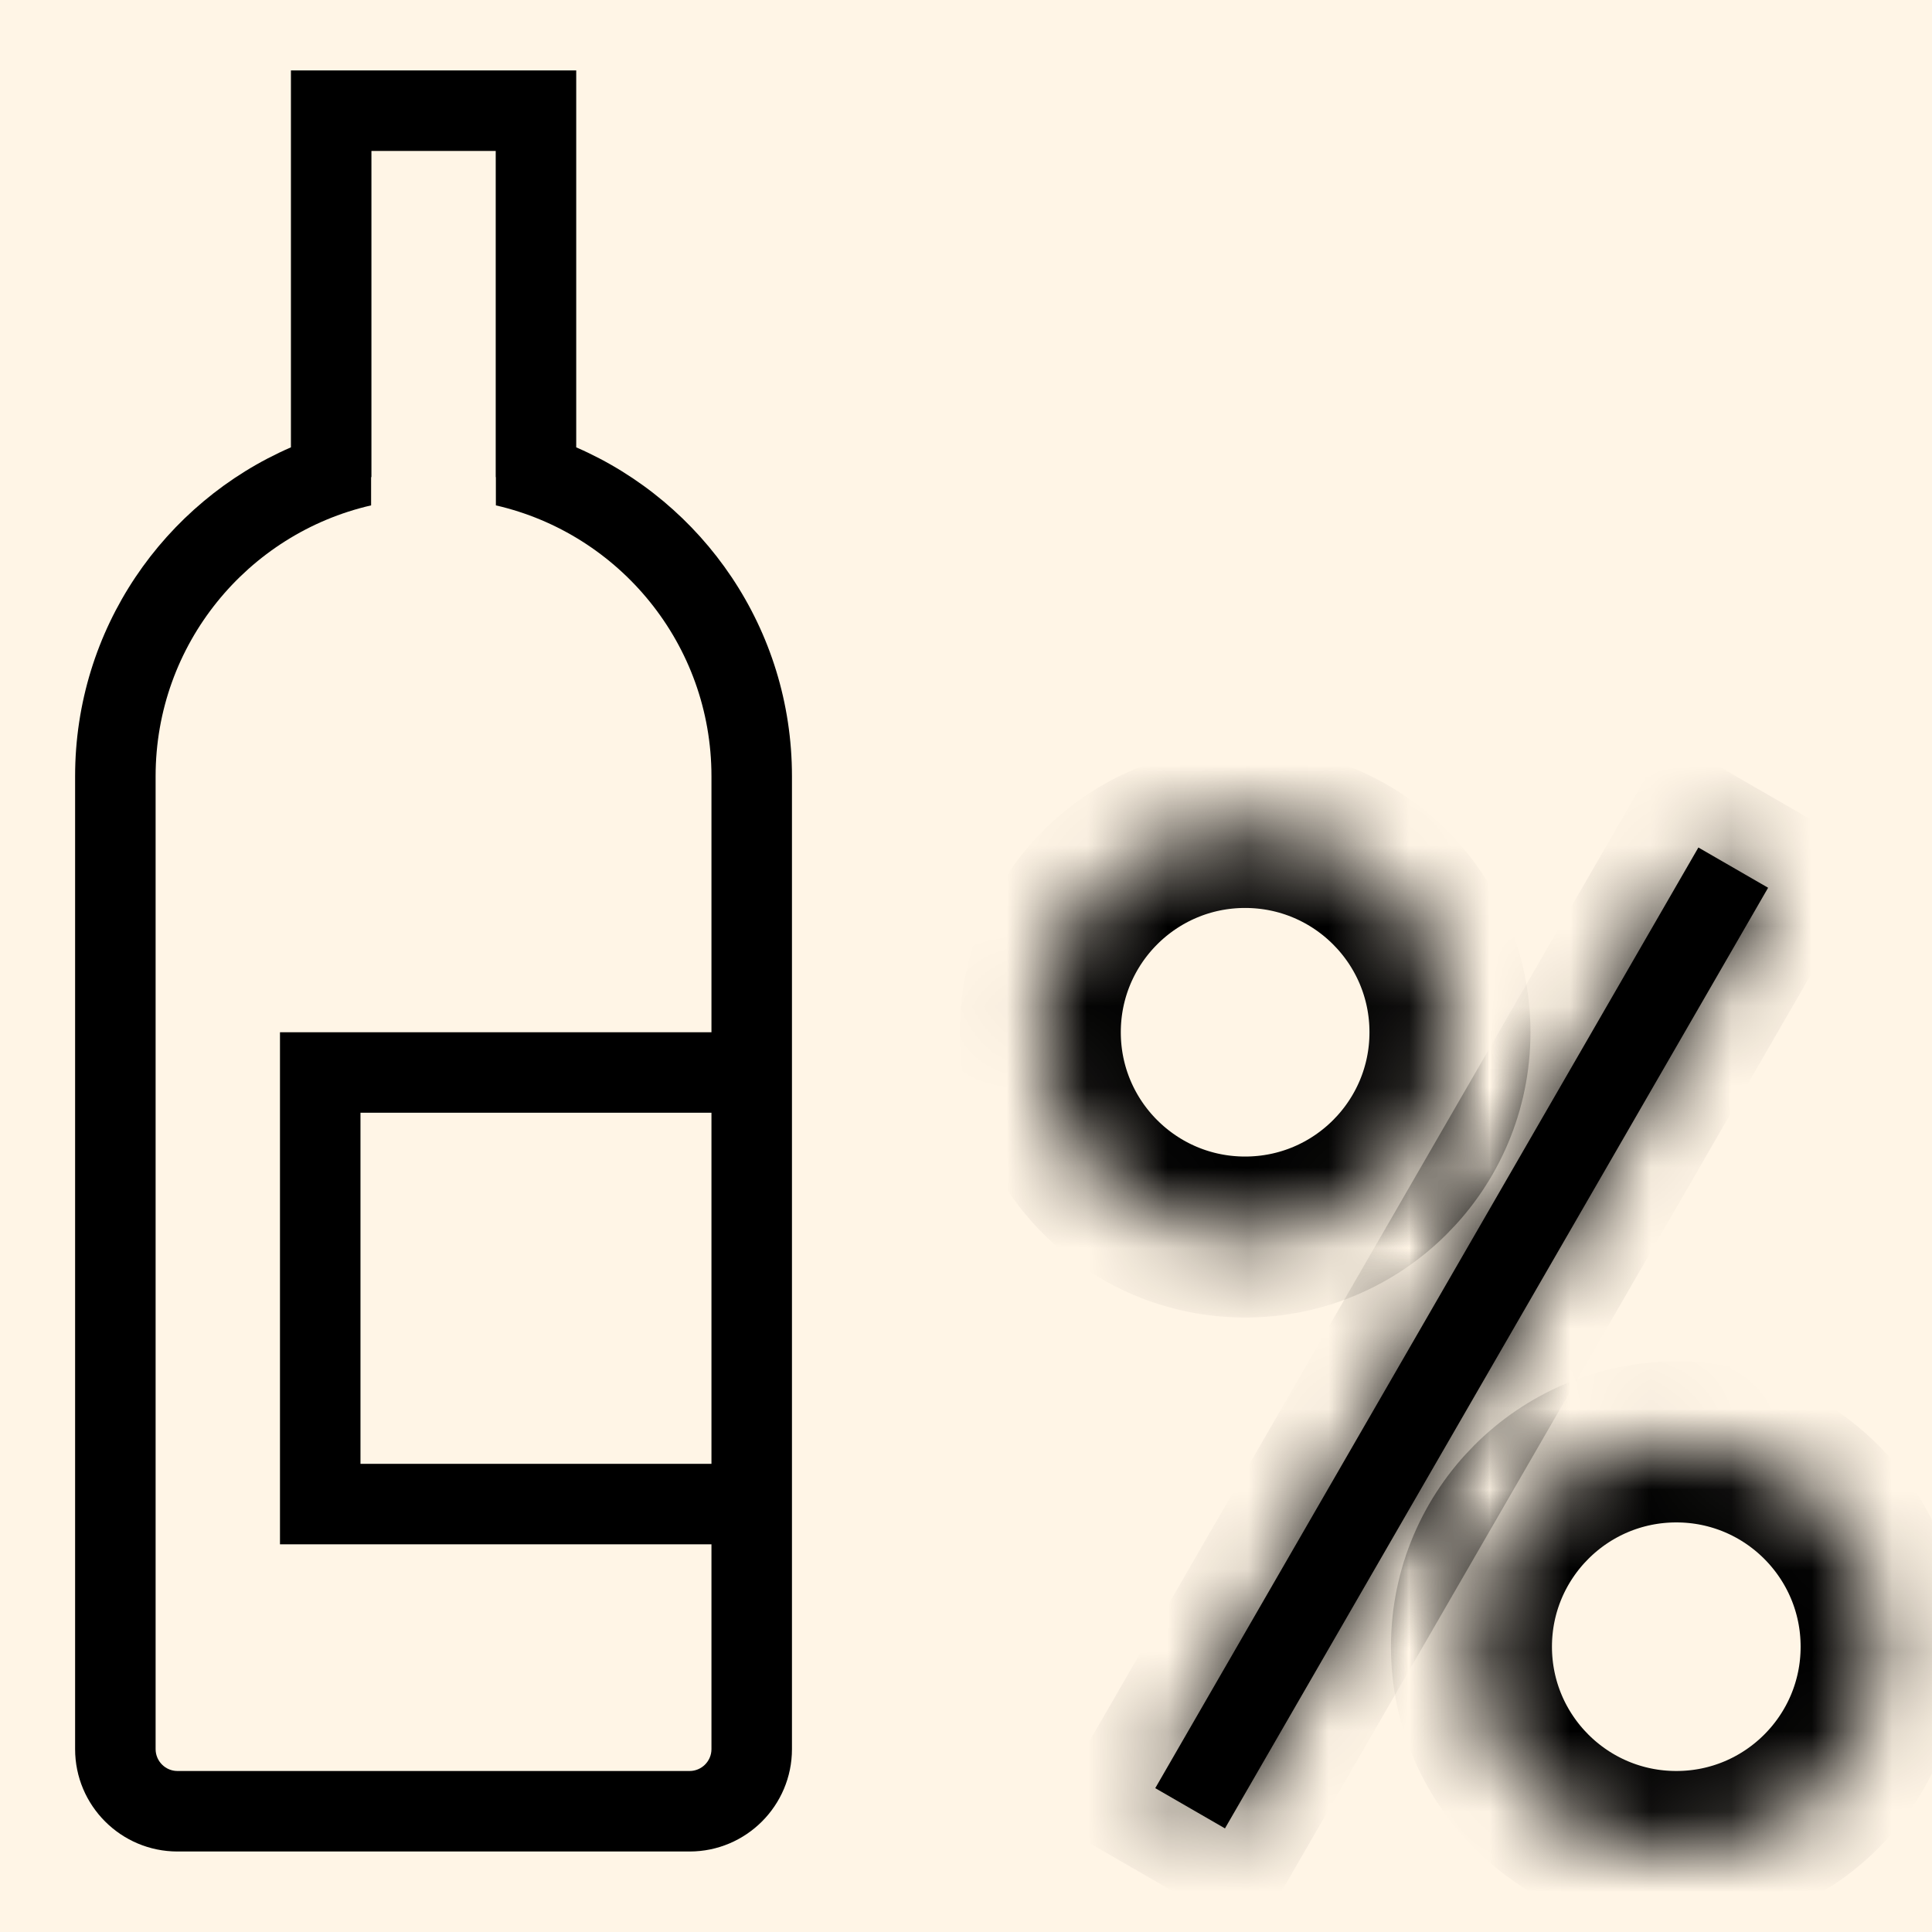 <svg width="48px" height="48px" viewBox="0 0 24 24" fill="none" xmlns="http://www.w3.org/2000/svg">
<rect width="24" height="24" fill="#999999"/>
<rect width="1440" height="725" transform="translate(-550 -181)" fill="#FFF5E6"/>
<path fill-rule="evenodd" clip-rule="evenodd" d="M3.614 0.875H7.158V5.557C8.735 6.242 9.838 7.814 9.838 9.643V21.728C9.838 22.43 9.268 23 8.566 23H2.205C1.503 23 0.933 22.43 0.933 21.728V9.643C0.933 7.814 2.036 6.242 3.614 5.557V0.875ZM8.838 13.823L8.838 18.184H4.478V13.823H8.838ZM8.838 12.823H3.478V19.184H8.838L8.838 21.728C8.838 21.878 8.716 22 8.566 22H2.205C2.055 22 1.933 21.878 1.933 21.728V9.643C1.933 8.003 3.077 6.63 4.61 6.278V5.927H4.614V1.875H6.158V5.927H6.16V6.278C7.694 6.63 8.838 8.003 8.838 9.643V12.823Z" fill="black"/>
<mask id="path-2-inside-1_0_1" fill="white">
<path fill-rule="evenodd" clip-rule="evenodd" d="M14.351 22.213L21.098 10.528L21.964 11.028L15.217 22.713L14.351 22.213Z"/>
<path d="M18.012 12.823C18.012 14.228 16.873 15.367 15.467 15.367C14.062 15.367 12.923 14.228 12.923 12.823C12.923 11.418 14.062 10.279 15.467 10.279C16.873 10.279 18.012 11.418 18.012 12.823Z"/>
<path d="M23.368 20.456C23.368 21.861 22.229 23 20.824 23C19.419 23 18.279 21.861 18.279 20.456C18.279 19.051 19.419 17.912 20.824 17.912C22.229 17.912 23.368 19.051 23.368 20.456Z"/>
</mask>
<path fill-rule="evenodd" clip-rule="evenodd" d="M14.351 22.213L21.098 10.528L21.964 11.028L15.217 22.713L14.351 22.213Z" fill="black"/>
<path fill-rule="evenodd" clip-rule="evenodd" d="M14.351 22.213L21.098 10.528L21.964 11.028L15.217 22.713L14.351 22.213Z" stroke="black" stroke-width="2" mask="url(#path-2-inside-1_0_1)"/>
<path d="M18.012 12.823C18.012 14.228 16.873 15.367 15.467 15.367C14.062 15.367 12.923 14.228 12.923 12.823C12.923 11.418 14.062 10.279 15.467 10.279C16.873 10.279 18.012 11.418 18.012 12.823Z" stroke="black" stroke-width="2" mask="url(#path-2-inside-1_0_1)"/>
<path d="M23.368 20.456C23.368 21.861 22.229 23 20.824 23C19.419 23 18.279 21.861 18.279 20.456C18.279 19.051 19.419 17.912 20.824 17.912C22.229 17.912 23.368 19.051 23.368 20.456Z" stroke="black" stroke-width="2" mask="url(#path-2-inside-1_0_1)"/>
</svg>
